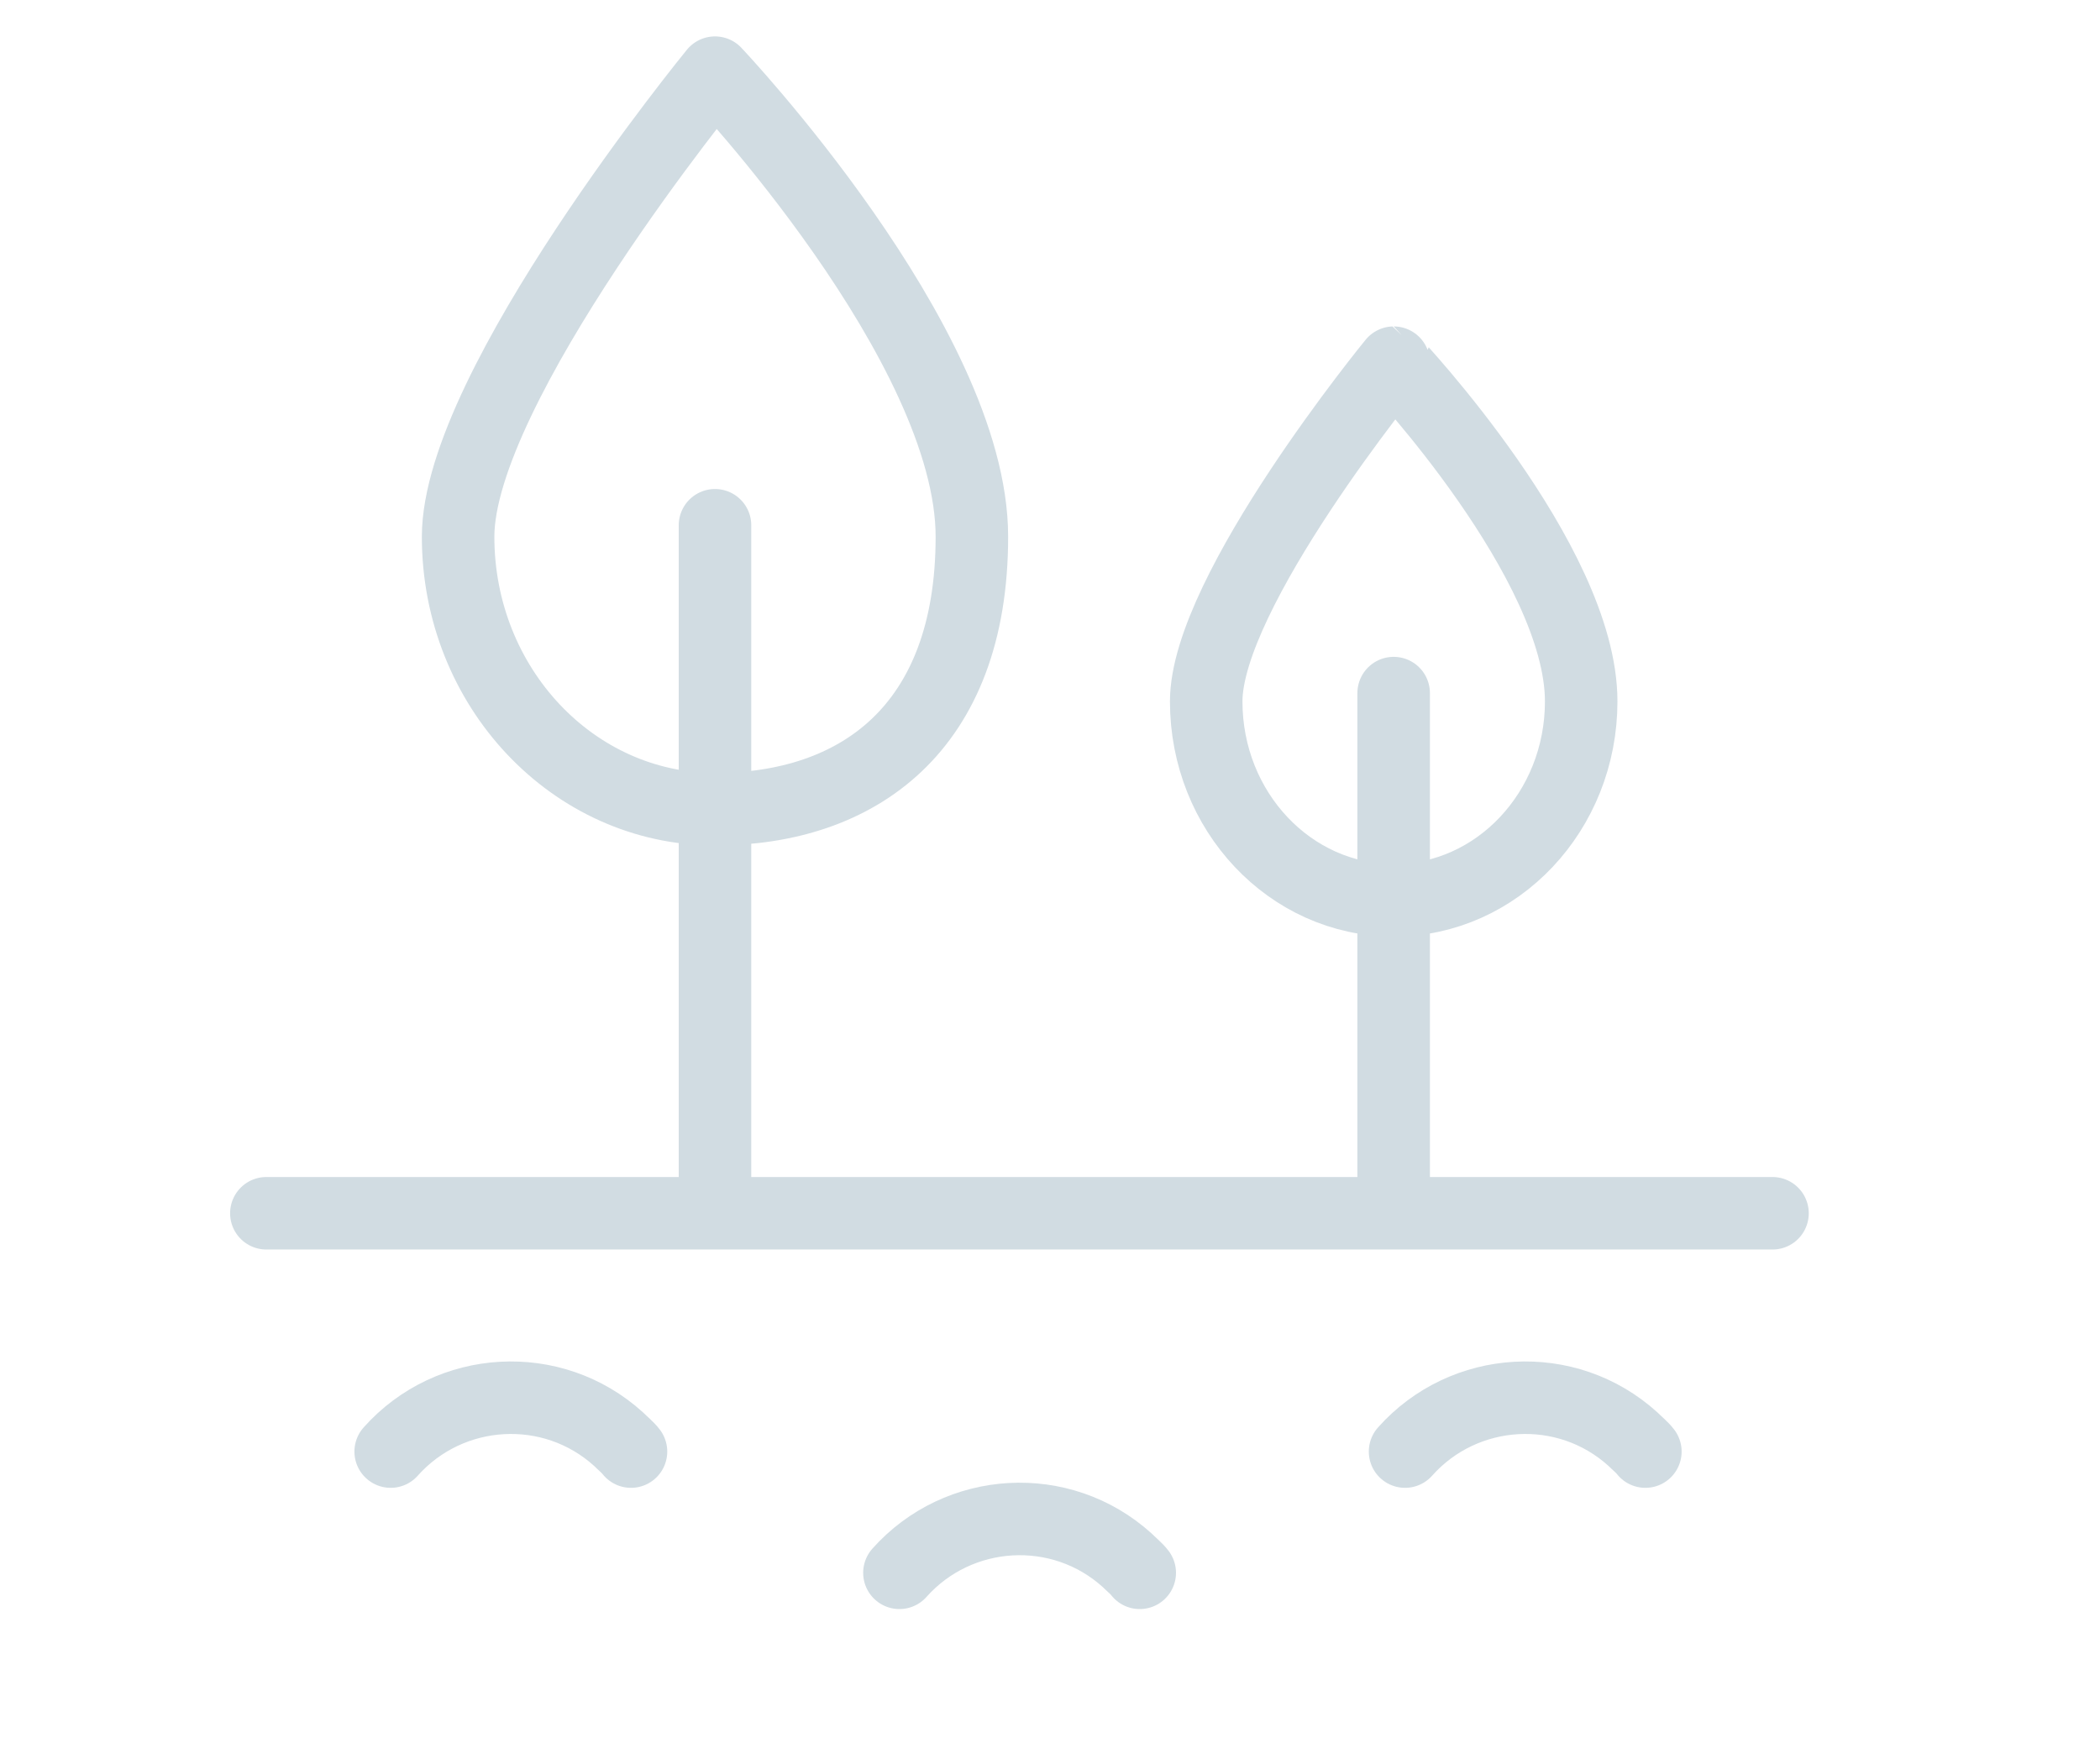 <?xml version="1.0" encoding="UTF-8" standalone="no"?>
<!-- Created with Inkscape (http://www.inkscape.org/) -->

<svg
   version="1.1"
   id="svg1"
   width="135.012"
   height="111.733"
   viewBox="0 0 135.012 111.733"
   sodipodi:docname="07_chart_4.svg"
   inkscape:version="1.4 (86a8ad7, 2024-10-11)"
   xmlns:inkscape="http://www.inkscape.org/namespaces/inkscape"
   xmlns:sodipodi="http://sodipodi.sourceforge.net/DTD/sodipodi-0.dtd"
   xmlns="http://www.w3.org/2000/svg"
   xmlns:svg="http://www.w3.org/2000/svg">
  <defs
     id="defs1">
    <clipPath
       clipPathUnits="userSpaceOnUse"
       id="clipPath2">
      <path
         d="m 102.119,535.623 h 76.141 v 75.84 h -76.141 z"
         transform="translate(-103.868,-554.708)"
         id="path2" />
    </clipPath>
    <clipPath
       clipPathUnits="userSpaceOnUse"
       id="clipPath4">
      <path
         d="m 102.119,535.623 h 76.141 v 75.84 h -76.141 z"
         transform="translate(-109.864,-543.217)"
         id="path4" />
    </clipPath>
    <clipPath
       clipPathUnits="userSpaceOnUse"
       id="clipPath6">
      <path
         d="m 102.119,535.623 h 76.141 v 75.84 h -76.141 z"
         transform="translate(-134.394,-537.372)"
         id="path6" />
    </clipPath>
    <clipPath
       clipPathUnits="userSpaceOnUse"
       id="clipPath8">
      <path
         d="m 102.119,535.623 h 76.141 v 75.84 h -76.141 z"
         transform="translate(-158.775,-543.217)"
         id="path8" />
    </clipPath>
    <clipPath
       clipPathUnits="userSpaceOnUse"
       id="clipPath11">
      <path
         d="m 102.119,535.623 h 76.141 v 75.84 h -76.141 z"
         transform="translate(-167.269,-579.389)"
         id="path11" />
    </clipPath>
    <clipPath
       clipPathUnits="userSpaceOnUse"
       id="clipPath14">
      <path
         d="m 102.119,535.623 h 76.141 v 75.84 h -76.141 z"
         transform="translate(-125.501,-574.193)"
         id="path14" />
    </clipPath>
  </defs>
  <sodipodi:namedview
     id="namedview1"
     pagecolor="#ffffff"
     bordercolor="#000000"
     borderopacity="0.25"
     inkscape:showpageshadow="2"
     inkscape:pageopacity="0.0"
     inkscape:pagecheckerboard="0"
     inkscape:deskcolor="#d1d1d1"
     inkscape:zoom="1.5929544"
     inkscape:cx="-154.43003"
     inkscape:cy="109.54488"
     inkscape:window-width="1920"
     inkscape:window-height="1013"
     inkscape:window-x="1912"
     inkscape:window-y="-8"
     inkscape:window-maximized="1"
     inkscape:current-layer="g1">
    <inkscape:page
       x="0"
       y="7.8095425e-08"
       inkscape:label="1"
       id="page1"
       width="135.012"
       height="111.733"
       margin="0"
       bleed="0" />
  </sodipodi:namedview>
  <g
     id="g1"
     inkscape:groupmode="layer"
     inkscape:label="1"
     transform="translate(-123.251,-2080.593)">
    <path
       id="path1"
       d="M 0,0 H 72.643"
       style="fill:none;stroke:#d1dce2;stroke-width:3.497;stroke-linecap:round;stroke-linejoin:round;stroke-miterlimit:4;stroke-dasharray:none;stroke-opacity:1"
       transform="matrix(1.333,0,0,-1.333,140.375,2158.594)"
       clip-path="url(#clipPath2)" />
    <path
       id="path3"
       d="m 0,0 c 2.848,3.198 7.794,3.497 10.991,0.6 0.2,-0.2 0.45,-0.4 0.6,-0.6"
       style="fill:none;stroke:#d1dce2;stroke-width:3.497;stroke-linecap:round;stroke-linejoin:round;stroke-miterlimit:4;stroke-dasharray:none;stroke-opacity:1"
       transform="matrix(1.333,0,0,-1.333,148.368,2173.915)"
       clip-path="url(#clipPath4)" />
    <path
       id="path5"
       d="m 0,0 c 2.848,3.197 7.794,3.497 10.991,0.6 0.2,-0.2 0.45,-0.4 0.6,-0.6"
       style="fill:none;stroke:#d1dce2;stroke-width:3.497;stroke-linecap:round;stroke-linejoin:round;stroke-miterlimit:4;stroke-dasharray:none;stroke-opacity:1"
       transform="matrix(1.333,0,0,-1.333,181.076,2181.709)"
       clip-path="url(#clipPath6)" />
    <path
       id="path7"
       d="m 0,0 c 2.848,3.198 7.794,3.497 10.991,0.6 0.2,-0.2 0.45,-0.4 0.6,-0.6"
       style="fill:none;stroke:#d1dce2;stroke-width:3.497;stroke-linecap:round;stroke-linejoin:round;stroke-miterlimit:4;stroke-dasharray:none;stroke-opacity:1"
       transform="matrix(1.333,0,0,-1.333,213.584,2173.915)"
       clip-path="url(#clipPath8)" />
    <path
       id="path9"
       d="m 169.219,2158.128 v -43.765"
       style="fill:none;stroke:#d1dce2;stroke-width:4.663;stroke-linecap:round;stroke-linejoin:round;stroke-miterlimit:4;stroke-dasharray:none;stroke-opacity:1" />
    <path
       id="path10"
       d="m 0,0 c 0,-5.296 -4.047,-9.592 -9.043,-9.592 -4.996,0 -9.043,4.296 -9.043,9.592 0,5.296 9.043,16.337 9.043,16.337 C -9.043,16.337 0,6.745 0,0 Z"
       style="fill:none;stroke:#d1dce2;stroke-width:3.497;stroke-linecap:round;stroke-linejoin:round;stroke-miterlimit:4;stroke-dasharray:none;stroke-opacity:1"
       transform="matrix(1.333,0,0,-1.333,224.908,2125.687)"
       clip-path="url(#clipPath11)" />
    <path
       id="path12"
       d="M 212.851,2158.128 V 2125.153"
       style="fill:none;stroke:#d1dce2;stroke-width:4.663;stroke-linecap:round;stroke-linejoin:round;stroke-miterlimit:4;stroke-dasharray:none;stroke-opacity:1" />
    <path
       id="path13"
       d="M 0,0 C -6.845,0 -12.39,5.895 -12.39,13.14 -12.39,20.384 0,35.522 0,35.522 0,35.522 12.39,22.432 12.39,13.14 12.39,3.847 6.845,0 0,0"
       style="fill:none;stroke:#d1dce2;stroke-width:3.497;stroke-linecap:round;stroke-linejoin:round;stroke-miterlimit:4;stroke-dasharray:none;stroke-opacity:1"
       transform="matrix(1.333,0,0,-1.333,169.219,2132.615)"
       clip-path="url(#clipPath14)" />
  </g>
</svg>
